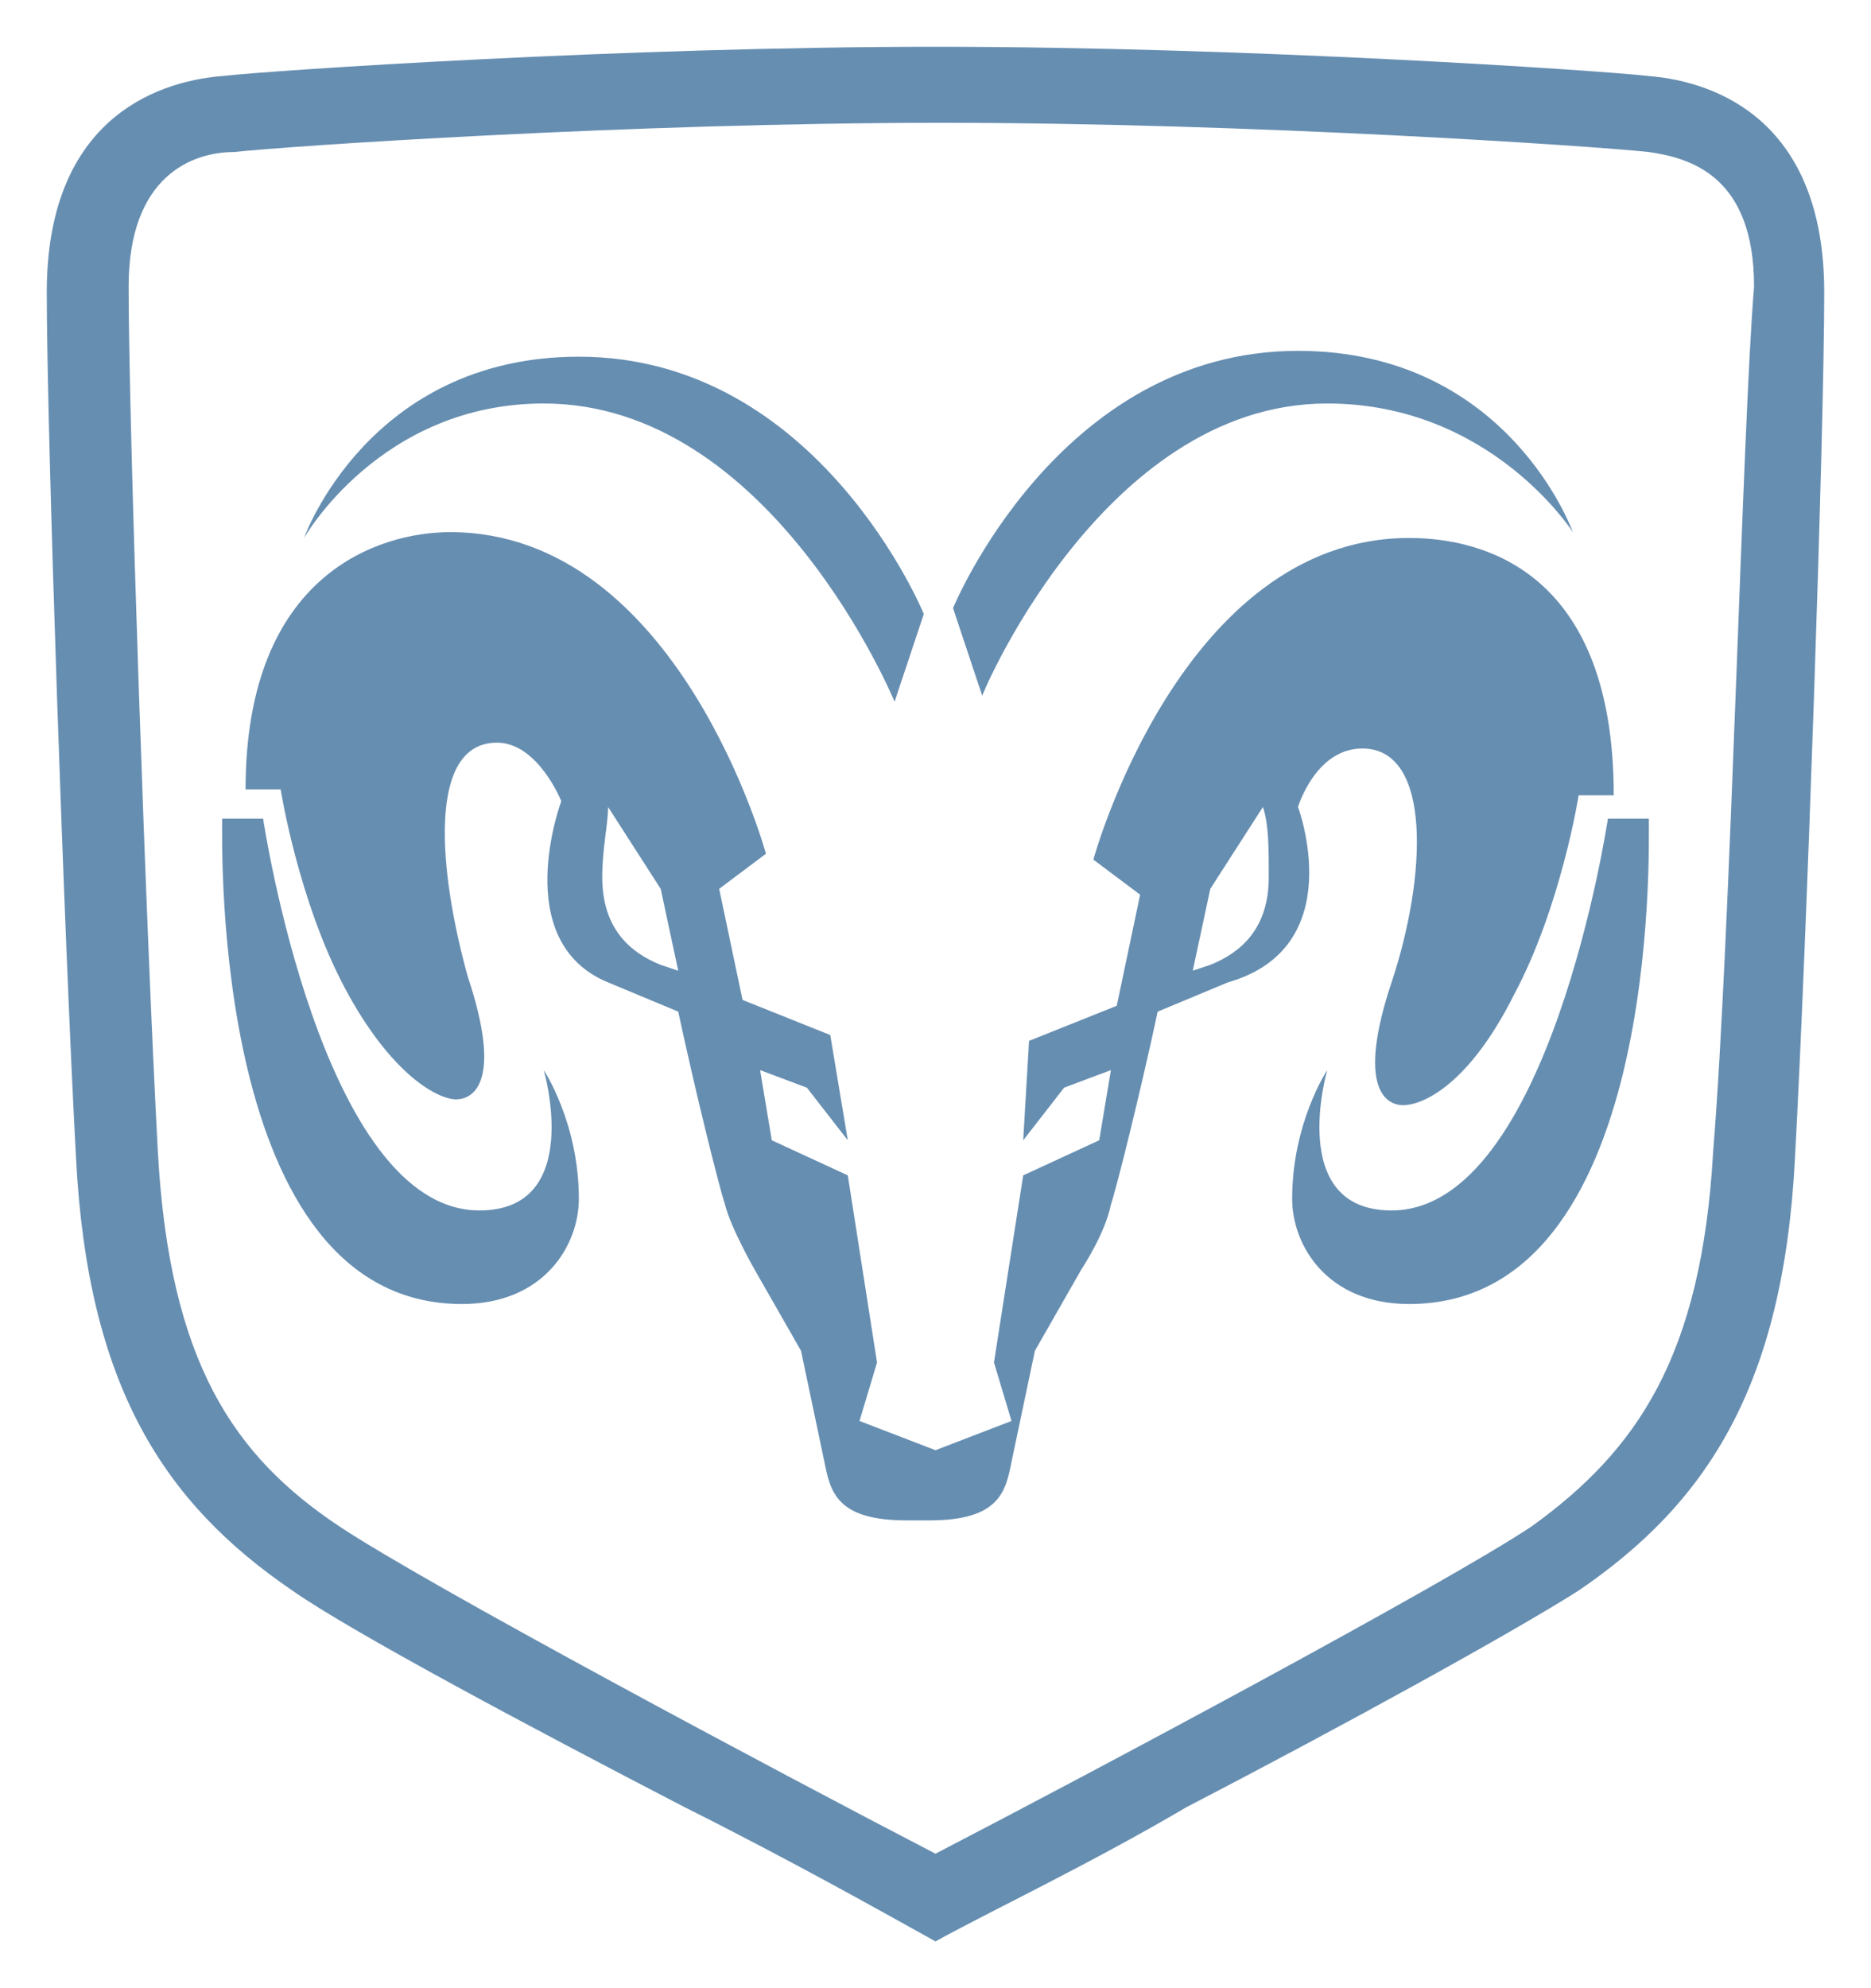 <svg width="32" height="34" viewBox="0 0 32 34" fill="none" xmlns="http://www.w3.org/2000/svg">
<path d="M9.3 6.9C13.2 6.9 15.3 12 15.3 12L15.8 10.5C15.8 10.5 14 6.1 9.9 6.1C6.3 6.1 5.2 9.2 5.2 9.2C5.2 9.2 6.5 6.9 9.3 6.9ZM8.2 20.7C5.5 20.7 4.5 14 4.5 14H3.8C3.8 14.4 3.6 22.3 7.9 22.3C9.3 22.3 9.9 21.3 9.9 20.5C9.9 19.2 9.3 18.3 9.3 18.3C9.3 18.3 10 20.7 8.2 20.7ZM22.7 6.9C25.5 6.9 26.9 9.1 26.9 9.1C26.9 9.1 25.8 6 22.2 6C18.1 6 16.3 10.4 16.3 10.4L16.8 11.9C16.7 12.1 18.8 6.9 22.7 6.9ZM27.5 14C27.5 14 26.5 20.7 23.8 20.7C22 20.7 22.7 18.3 22.7 18.3C22.7 18.3 22.1 19.2 22.1 20.5C22.1 21.3 22.7 22.3 24.1 22.3C28.4 22.3 28.2 14.5 28.2 14H27.5ZM22.2 13.8C22.2 13.8 22.5 12.8 23.3 12.8C24.5 12.8 24.4 15 23.8 16.8C23.2 18.6 23.7 18.9 24 18.9C24.3 18.9 25.1 18.6 25.9 17C26.7 15.5 27 13.6 27 13.6H27.6C27.6 9.8 25.4 9.2 24.1 9.2C20.2 9.2 18.7 14.7 18.7 14.7L19.5 15.3L19.1 17.2L17.6 17.8L17.5 19.5L18.2 18.6L19 18.3L18.8 19.5L17.5 20.1L17 23.3L17.3 24.3L16 24.8L14.7 24.3L15 23.3L14.5 20.1L13.2 19.5L13 18.3L13.8 18.6L14.5 19.5L14.2 17.7L12.7 17.1L12.3 15.2L13.1 14.6C13.1 14.6 11.6 9.1 7.7 9.1C6.5 9.1 4.2 9.8 4.2 13.5H4.8C4.8 13.5 5.1 15.4 5.9 16.9C6.7 18.4 7.5 18.8 7.8 18.8C8.1 18.8 8.6 18.5 8 16.7C7.5 14.9 7.3 12.7 8.5 12.7C9.2 12.7 9.6 13.7 9.6 13.7C9.6 13.7 8.7 16.1 10.4 16.8L11.6 17.3C11.9 18.7 12.3 20.3 12.4 20.6C12.5 21 12.9 21.7 12.9 21.7L13.7 23.1L14.1 25C14.2 25.5 14.3 26 15.5 26H15.9C17.1 26 17.2 25.5 17.3 25L17.7 23.1L18.5 21.7C18.5 21.7 18.9 21.1 19 20.6C19.1 20.3 19.5 18.7 19.8 17.3L21 16.8C23.1 16.2 22.2 13.8 22.2 13.8ZM11.3 16.5C10.8 16.3 10.3 15.9 10.3 15C10.3 14.5 10.4 14.1 10.4 13.8L11.3 15.2L11.6 16.6L11.3 16.5ZM20.7 16.5L20.4 16.6L20.7 15.2L21.6 13.8C21.7 14.1 21.7 14.5 21.7 15C21.7 15.9 21.2 16.3 20.7 16.5ZM28.2 1.3C27.3 1.2 21.3 0.8 16 0.8C10.7 0.8 4.7 1.2 3.8 1.3C2.6 1.4 0.8 2.1 0.8 5C0.8 7.4 1.1 16.1 1.3 19.8C1.5 23.7 2.8 25.7 5 27.2C6 27.9 9 29.5 11.7 30.9C13.5 31.8 15.1 32.7 16 33.2C16.9 32.7 18.6 31.9 20.3 30.9C23 29.5 25.9 27.9 27 27.2C29.2 25.7 30.5 23.7 30.7 19.8C30.9 16.1 31.2 7.4 31.2 5C31.2 2.1 29.4 1.4 28.2 1.3ZM29.3 19.7C29.1 23.2 28 24.8 26.2 26.1C24.7 27.1 18.7 30.3 16 31.7C13.3 30.3 7.3 27.1 5.8 26.1C4 24.9 2.9 23.3 2.7 19.7C2.5 16 2.2 7.3 2.2 4.9C2.2 3 3.3 2.6 4 2.6C4.9 2.5 10.8 2.1 16.1 2.1C21.4 2.1 27.3 2.5 28.2 2.6C28.9 2.7 30 3 30 4.9C29.8 7.3 29.6 16 29.3 19.7Z" fill="#668EB1"/>
</svg>
